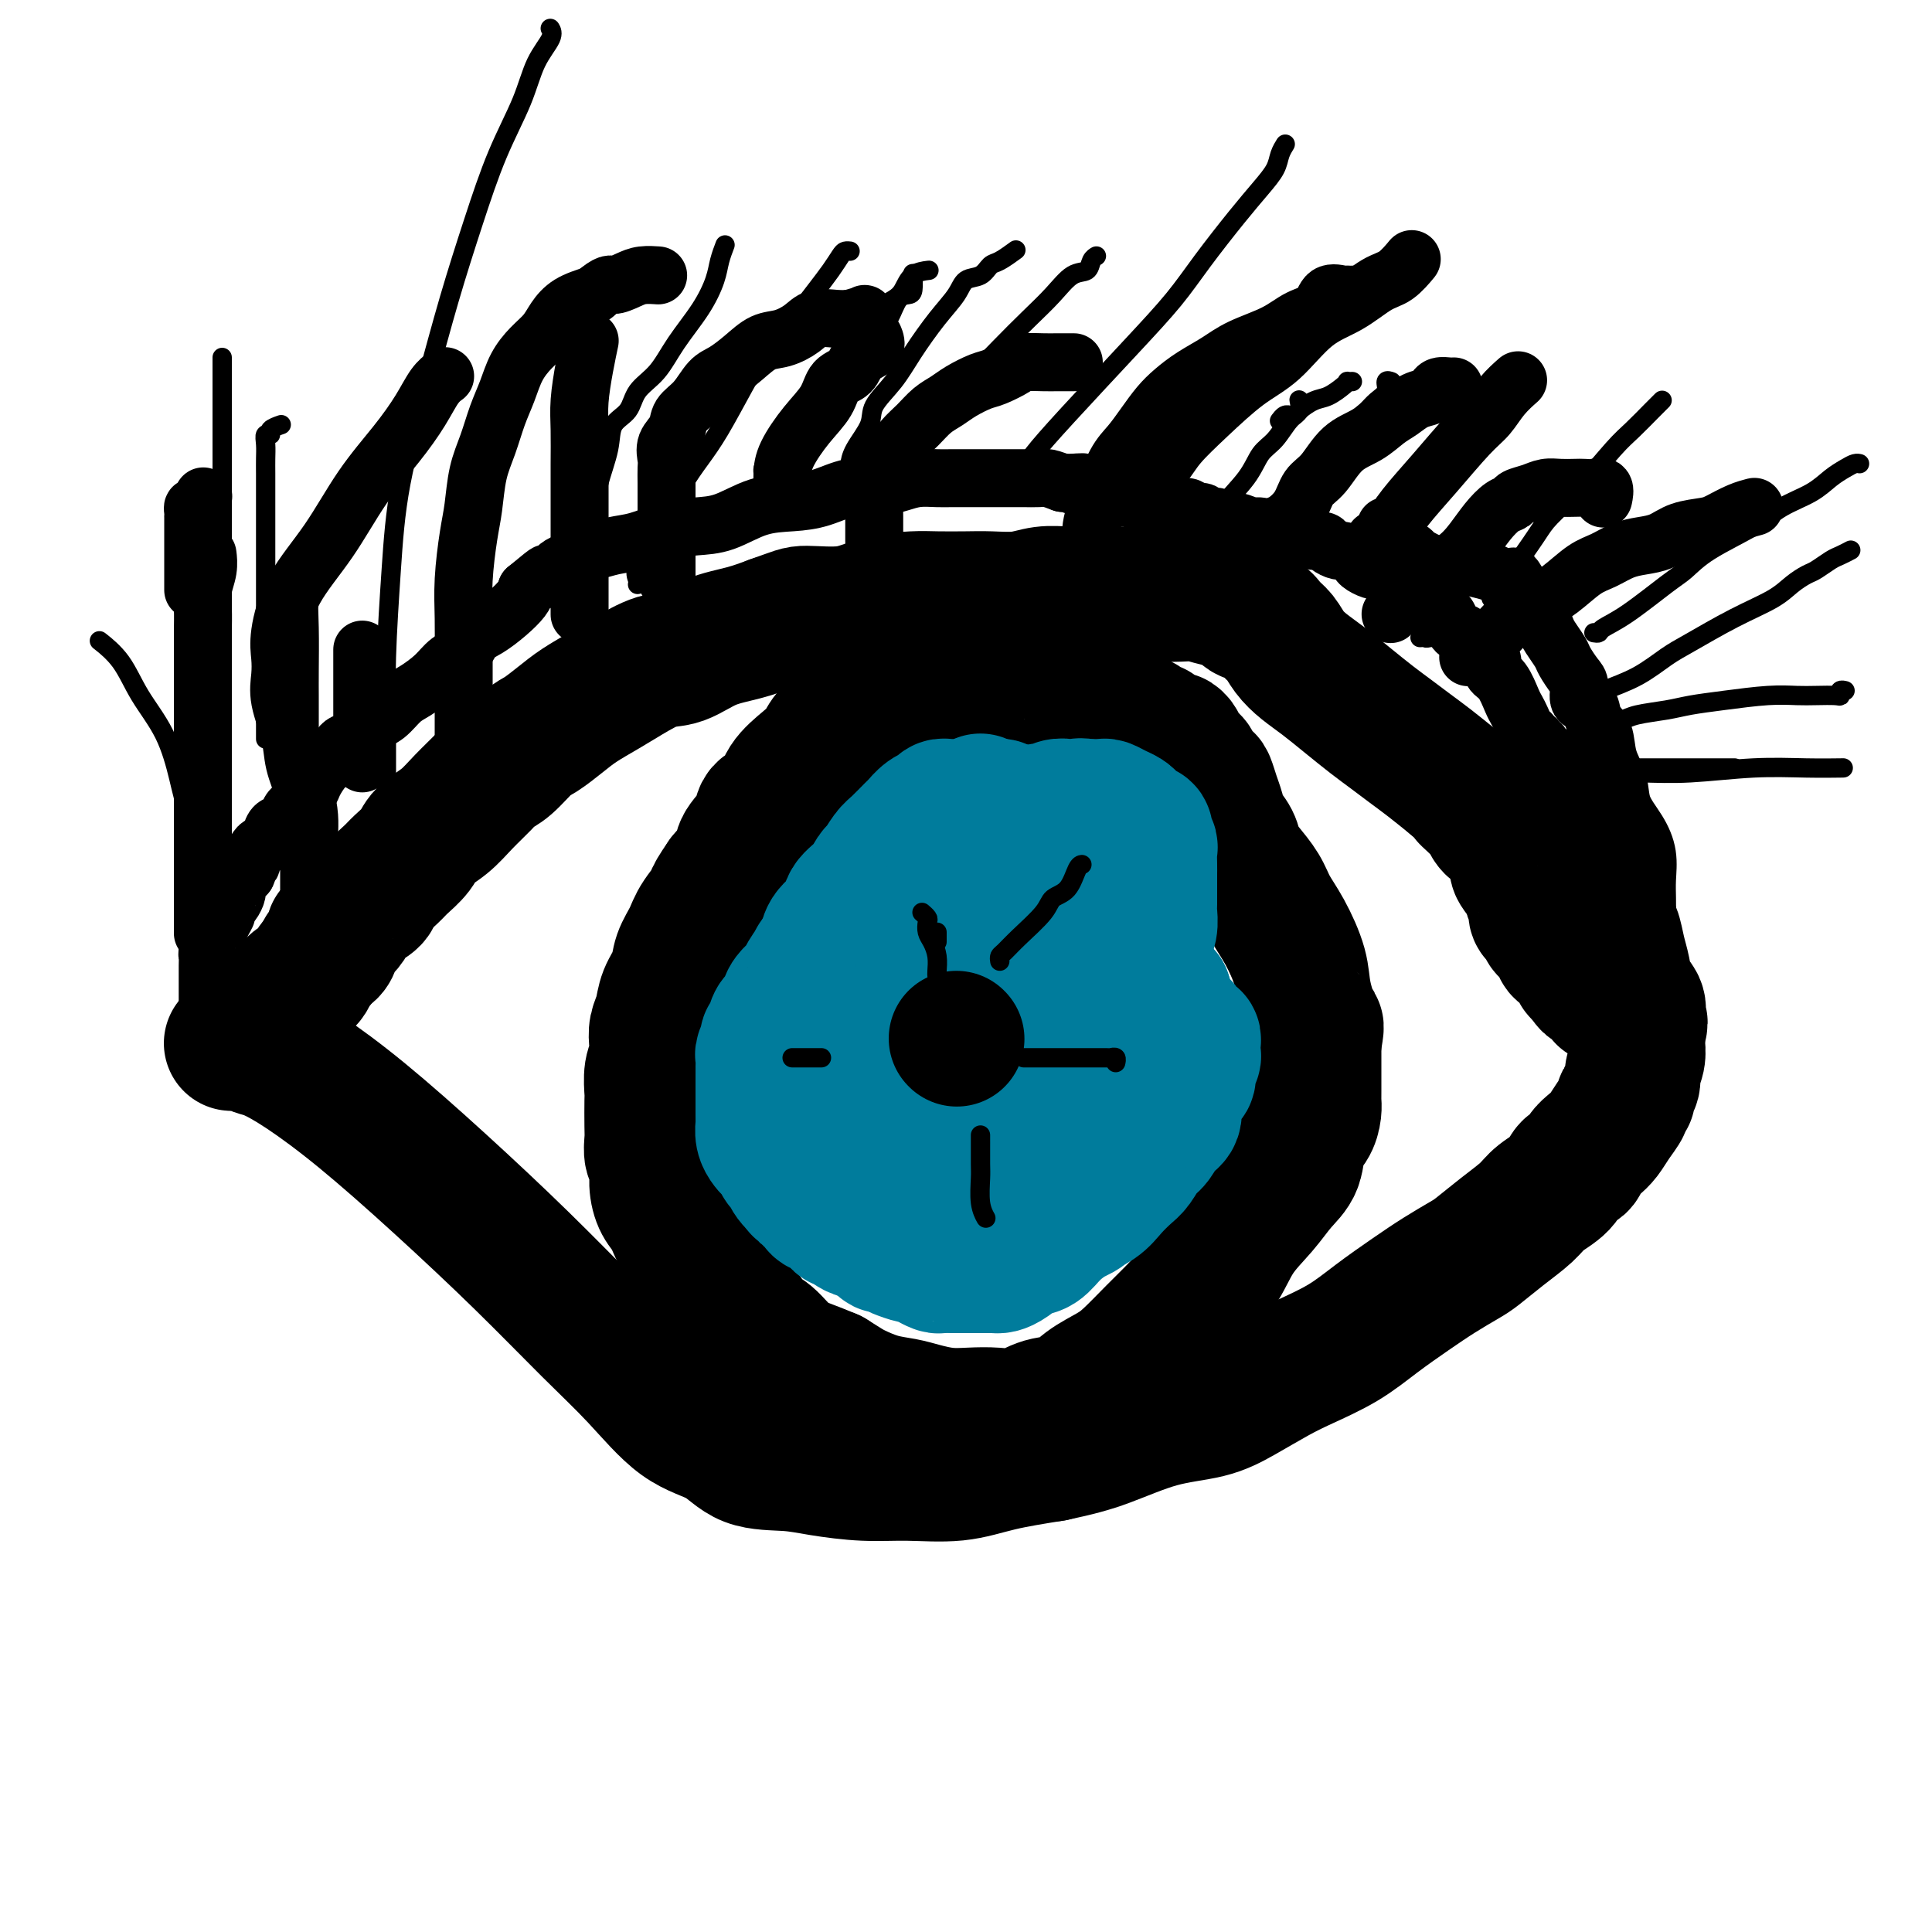 <svg viewBox='0 0 400 400' version='1.1' xmlns='http://www.w3.org/2000/svg' xmlns:xlink='http://www.w3.org/1999/xlink'><g fill='none' stroke='#000000' stroke-width='28' stroke-linecap='round' stroke-linejoin='round'><path d='M51,215c0.034,0.127 0.068,0.254 0,0c-0.068,-0.254 -0.239,-0.890 0,-1c0.239,-0.110 0.890,0.305 1,0c0.110,-0.305 -0.319,-1.328 0,-2c0.319,-0.672 1.385,-0.991 2,-1c0.615,-0.009 0.780,0.292 1,0c0.220,-0.292 0.497,-1.178 1,-2c0.503,-0.822 1.234,-1.581 2,-2c0.766,-0.419 1.567,-0.497 2,-1c0.433,-0.503 0.497,-1.430 1,-2c0.503,-0.570 1.444,-0.782 2,-1c0.556,-0.218 0.727,-0.443 1,-1c0.273,-0.557 0.650,-1.445 1,-2c0.350,-0.555 0.675,-0.778 1,-1'/><path d='M66,199c2.503,-2.952 1.261,-2.330 1,-2c-0.261,0.330 0.458,0.370 1,0c0.542,-0.370 0.905,-1.150 1,-2c0.095,-0.850 -0.079,-1.771 0,-2c0.079,-0.229 0.410,0.234 1,0c0.590,-0.234 1.437,-1.164 2,-2c0.563,-0.836 0.840,-1.579 1,-2c0.160,-0.421 0.202,-0.521 1,-1c0.798,-0.479 2.354,-1.339 3,-2c0.646,-0.661 0.384,-1.125 1,-2c0.616,-0.875 2.110,-2.162 3,-3c0.890,-0.838 1.174,-1.227 2,-2c0.826,-0.773 2.193,-1.929 3,-3c0.807,-1.071 1.055,-2.055 2,-3c0.945,-0.945 2.587,-1.851 4,-3c1.413,-1.149 2.598,-2.542 4,-4c1.402,-1.458 3.021,-2.980 4,-4c0.979,-1.020 1.318,-1.536 2,-2c0.682,-0.464 1.707,-0.876 3,-2c1.293,-1.124 2.855,-2.962 4,-4c1.145,-1.038 1.872,-1.278 3,-2c1.128,-0.722 2.657,-1.928 4,-3c1.343,-1.072 2.500,-2.012 4,-3c1.500,-0.988 3.343,-2.026 5,-3c1.657,-0.974 3.127,-1.885 5,-3c1.873,-1.115 4.148,-2.434 6,-3c1.852,-0.566 3.280,-0.378 5,-1c1.720,-0.622 3.732,-2.052 6,-3c2.268,-0.948 4.791,-1.414 7,-2c2.209,-0.586 4.105,-1.293 6,-2'/><path d='M160,129c4.900,-1.719 5.151,-2.016 7,-2c1.849,0.016 5.295,0.344 8,0c2.705,-0.344 4.668,-1.360 7,-2c2.332,-0.640 5.032,-0.902 7,-1c1.968,-0.098 3.204,-0.030 5,0c1.796,0.030 4.153,0.022 6,0c1.847,-0.022 3.186,-0.058 5,0c1.814,0.058 4.105,0.212 6,0c1.895,-0.212 3.395,-0.789 5,-1c1.605,-0.211 3.314,-0.057 5,0c1.686,0.057 3.350,0.015 5,0c1.650,-0.015 3.288,-0.005 5,0c1.712,0.005 3.500,0.005 5,0c1.500,-0.005 2.713,-0.013 4,0c1.287,0.013 2.647,0.049 4,0c1.353,-0.049 2.698,-0.183 4,0c1.302,0.183 2.561,0.682 4,1c1.439,0.318 3.057,0.454 4,1c0.943,0.546 1.211,1.500 2,2c0.789,0.500 2.101,0.546 3,1c0.899,0.454 1.387,1.317 2,2c0.613,0.683 1.352,1.186 2,2c0.648,0.814 1.205,1.940 2,3c0.795,1.060 1.829,2.055 3,3c1.171,0.945 2.480,1.842 4,3c1.520,1.158 3.252,2.577 5,4c1.748,1.423 3.513,2.848 5,4c1.487,1.152 2.698,2.030 4,3c1.302,0.970 2.697,2.030 4,3c1.303,0.970 2.515,1.848 4,3c1.485,1.152 3.242,2.576 5,4'/><path d='M301,162c6.707,5.800 3.475,3.300 3,3c-0.475,-0.300 1.806,1.600 3,3c1.194,1.400 1.302,2.299 2,3c0.698,0.701 1.984,1.204 3,2c1.016,0.796 1.760,1.886 2,3c0.240,1.114 -0.023,2.252 0,3c0.023,0.748 0.331,1.107 1,2c0.669,0.893 1.699,2.319 2,3c0.301,0.681 -0.125,0.616 0,1c0.125,0.384 0.803,1.216 1,2c0.197,0.784 -0.087,1.520 0,2c0.087,0.480 0.545,0.703 1,1c0.455,0.297 0.905,0.668 1,1c0.095,0.332 -0.167,0.625 0,1c0.167,0.375 0.763,0.831 1,1c0.237,0.169 0.115,0.049 0,0c-0.115,-0.049 -0.223,-0.029 0,0c0.223,0.029 0.777,0.067 1,0c0.223,-0.067 0.114,-0.239 0,0c-0.114,0.239 -0.234,0.889 0,1c0.234,0.111 0.823,-0.316 1,0c0.177,0.316 -0.058,1.376 0,2c0.058,0.624 0.408,0.812 1,1c0.592,0.188 1.427,0.376 2,1c0.573,0.624 0.885,1.684 1,2c0.115,0.316 0.035,-0.111 0,0c-0.035,0.111 -0.023,0.762 0,1c0.023,0.238 0.058,0.064 0,0c-0.058,-0.064 -0.208,-0.017 0,0c0.208,0.017 0.774,0.005 1,0c0.226,-0.005 0.113,-0.002 0,0'/><path d='M328,201c2.426,4.555 0.491,1.941 0,1c-0.491,-0.941 0.461,-0.210 1,0c0.539,0.210 0.666,-0.103 1,0c0.334,0.103 0.874,0.620 1,1c0.126,0.380 -0.162,0.624 0,1c0.162,0.376 0.776,0.885 1,1c0.224,0.115 0.060,-0.166 0,0c-0.060,0.166 -0.016,0.777 0,1c0.016,0.223 0.004,0.059 0,0c-0.004,-0.059 -0.000,-0.013 0,0c0.000,0.013 -0.004,-0.008 0,0c0.004,0.008 0.015,0.043 0,0c-0.015,-0.043 -0.056,-0.166 0,0c0.056,0.166 0.207,0.622 0,0c-0.207,-0.622 -0.774,-2.320 -1,-3c-0.226,-0.680 -0.113,-0.340 0,0'/><path d='M48,216c-0.065,-0.007 -0.130,-0.015 0,0c0.130,0.015 0.455,0.051 1,0c0.545,-0.051 1.310,-0.190 2,0c0.690,0.190 1.306,0.710 2,1c0.694,0.290 1.467,0.349 3,1c1.533,0.651 3.828,1.893 7,4c3.172,2.107 7.223,5.080 12,9c4.777,3.920 10.280,8.787 16,14c5.720,5.213 11.656,10.774 17,16c5.344,5.226 10.095,10.119 14,14c3.905,3.881 6.962,6.752 10,10c3.038,3.248 6.055,6.873 9,9c2.945,2.127 5.818,2.756 8,4c2.182,1.244 3.675,3.103 6,4c2.325,0.897 5.484,0.830 8,1c2.516,0.170 4.391,0.575 7,1c2.609,0.425 5.953,0.868 9,1c3.047,0.132 5.796,-0.047 9,0c3.204,0.047 6.863,0.320 10,0c3.137,-0.320 5.754,-1.234 9,-2c3.246,-0.766 7.123,-1.383 11,-2'/><path d='M218,301c5.057,-1.079 7.699,-1.776 11,-3c3.301,-1.224 7.261,-2.973 11,-4c3.739,-1.027 7.257,-1.330 10,-2c2.743,-0.670 4.709,-1.707 7,-3c2.291,-1.293 4.905,-2.842 7,-4c2.095,-1.158 3.672,-1.927 6,-3c2.328,-1.073 5.407,-2.452 8,-4c2.593,-1.548 4.698,-3.267 7,-5c2.302,-1.733 4.799,-3.481 7,-5c2.201,-1.519 4.105,-2.808 6,-4c1.895,-1.192 3.780,-2.286 5,-3c1.220,-0.714 1.777,-1.047 3,-2c1.223,-0.953 3.114,-2.525 5,-4c1.886,-1.475 3.766,-2.853 5,-4c1.234,-1.147 1.821,-2.065 3,-3c1.179,-0.935 2.949,-1.889 4,-3c1.051,-1.111 1.384,-2.380 2,-3c0.616,-0.620 1.515,-0.591 2,-1c0.485,-0.409 0.554,-1.255 1,-2c0.446,-0.745 1.267,-1.390 2,-2c0.733,-0.610 1.377,-1.186 2,-2c0.623,-0.814 1.223,-1.866 2,-3c0.777,-1.134 1.729,-2.348 2,-3c0.271,-0.652 -0.139,-0.740 0,-1c0.139,-0.260 0.826,-0.691 1,-1c0.174,-0.309 -0.163,-0.495 0,-1c0.163,-0.505 0.828,-1.329 1,-2c0.172,-0.671 -0.150,-1.190 0,-2c0.150,-0.810 0.771,-1.910 1,-3c0.229,-1.090 0.065,-2.168 0,-3c-0.065,-0.832 -0.033,-1.416 0,-2'/><path d='M339,214c1.083,-3.641 0.290,-2.244 0,-2c-0.290,0.244 -0.078,-0.666 0,-1c0.078,-0.334 0.020,-0.092 0,0c-0.020,0.092 -0.004,0.033 0,0c0.004,-0.033 -0.006,-0.041 0,0c0.006,0.041 0.027,0.132 0,0c-0.027,-0.132 -0.101,-0.488 0,-1c0.101,-0.512 0.378,-1.181 0,-2c-0.378,-0.819 -1.412,-1.789 -2,-3c-0.588,-1.211 -0.732,-2.664 -1,-4c-0.268,-1.336 -0.661,-2.554 -1,-4c-0.339,-1.446 -0.626,-3.119 -1,-4c-0.374,-0.881 -0.836,-0.968 -1,-1c-0.164,-0.032 -0.029,-0.008 0,0c0.029,0.008 -0.049,-0.002 0,0c0.049,0.002 0.223,0.014 0,0c-0.223,-0.014 -0.843,-0.055 -1,0c-0.157,0.055 0.150,0.207 0,0c-0.150,-0.207 -0.757,-0.773 -1,-1c-0.243,-0.227 -0.121,-0.113 0,0'/><path d='M186,145c-0.030,-0.000 -0.060,-0.000 0,0c0.060,0.000 0.210,0.000 0,0c-0.210,-0.000 -0.781,-0.001 -1,0c-0.219,0.001 -0.086,0.002 0,0c0.086,-0.002 0.123,-0.008 0,0c-0.123,0.008 -0.408,0.030 -1,0c-0.592,-0.030 -1.491,-0.111 -2,0c-0.509,0.111 -0.630,0.413 -1,1c-0.370,0.587 -0.991,1.459 -2,2c-1.009,0.541 -2.408,0.752 -3,1c-0.592,0.248 -0.379,0.533 -1,1c-0.621,0.467 -2.076,1.116 -3,2c-0.924,0.884 -1.316,2.004 -2,3c-0.684,0.996 -1.658,1.868 -3,3c-1.342,1.132 -3.050,2.523 -4,4c-0.950,1.477 -1.142,3.041 -2,4c-0.858,0.959 -2.382,1.312 -3,2c-0.618,0.688 -0.331,1.710 -1,3c-0.669,1.290 -2.296,2.847 -3,4c-0.704,1.153 -0.487,1.901 -1,3c-0.513,1.099 -1.757,2.550 -3,4'/><path d='M150,182c-3.699,5.356 -1.946,3.744 -2,4c-0.054,0.256 -1.916,2.378 -3,4c-1.084,1.622 -1.389,2.745 -2,4c-0.611,1.255 -1.526,2.643 -2,4c-0.474,1.357 -0.505,2.684 -1,4c-0.495,1.316 -1.452,2.621 -2,4c-0.548,1.379 -0.687,2.832 -1,4c-0.313,1.168 -0.802,2.050 -1,3c-0.198,0.950 -0.106,1.967 0,3c0.106,1.033 0.224,2.083 0,3c-0.224,0.917 -0.792,1.701 -1,3c-0.208,1.299 -0.057,3.115 0,4c0.057,0.885 0.019,0.840 0,2c-0.019,1.160 -0.020,3.524 0,5c0.020,1.476 0.060,2.065 0,3c-0.060,0.935 -0.220,2.216 0,3c0.220,0.784 0.820,1.070 1,2c0.180,0.930 -0.061,2.502 0,4c0.061,1.498 0.424,2.922 1,4c0.576,1.078 1.366,1.811 2,3c0.634,1.189 1.113,2.835 2,4c0.887,1.165 2.181,1.848 3,3c0.819,1.152 1.163,2.774 2,4c0.837,1.226 2.166,2.055 3,3c0.834,0.945 1.174,2.004 2,3c0.826,0.996 2.138,1.929 3,3c0.862,1.071 1.275,2.279 2,3c0.725,0.721 1.761,0.956 3,2c1.239,1.044 2.680,2.896 4,4c1.320,1.104 2.520,1.458 4,2c1.480,0.542 3.240,1.271 5,2'/><path d='M172,285c3.373,2.118 3.805,2.414 5,3c1.195,0.586 3.155,1.464 5,2c1.845,0.536 3.577,0.732 5,1c1.423,0.268 2.536,0.610 4,1c1.464,0.390 3.279,0.829 5,1c1.721,0.171 3.349,0.072 5,0c1.651,-0.072 3.325,-0.119 5,0c1.675,0.119 3.351,0.405 5,0c1.649,-0.405 3.272,-1.499 5,-2c1.728,-0.501 3.561,-0.409 5,-1c1.439,-0.591 2.485,-1.865 4,-3c1.515,-1.135 3.499,-2.130 5,-3c1.501,-0.870 2.520,-1.616 4,-3c1.480,-1.384 3.423,-3.408 5,-5c1.577,-1.592 2.788,-2.753 4,-4c1.212,-1.247 2.424,-2.581 4,-4c1.576,-1.419 3.515,-2.923 5,-5c1.485,-2.077 2.515,-4.727 4,-7c1.485,-2.273 3.424,-4.169 5,-6c1.576,-1.831 2.790,-3.596 4,-5c1.210,-1.404 2.415,-2.446 3,-4c0.585,-1.554 0.549,-3.621 1,-5c0.451,-1.379 1.389,-2.070 2,-3c0.611,-0.930 0.896,-2.099 1,-3c0.104,-0.901 0.028,-1.535 0,-2c-0.028,-0.465 -0.007,-0.760 0,-1c0.007,-0.240 0.002,-0.426 0,-1c-0.002,-0.574 -0.001,-1.535 0,-2c0.001,-0.465 0.000,-0.433 0,-1c-0.000,-0.567 -0.000,-1.733 0,-3c0.000,-1.267 0.000,-2.633 0,-4'/><path d='M272,216c0.734,-4.481 0.569,-3.185 0,-4c-0.569,-0.815 -1.541,-3.743 -2,-6c-0.459,-2.257 -0.406,-3.843 -1,-6c-0.594,-2.157 -1.837,-4.884 -3,-7c-1.163,-2.116 -2.247,-3.619 -3,-5c-0.753,-1.381 -1.175,-2.638 -2,-4c-0.825,-1.362 -2.052,-2.829 -3,-4c-0.948,-1.171 -1.616,-2.045 -2,-3c-0.384,-0.955 -0.485,-1.990 -1,-3c-0.515,-1.010 -1.446,-1.996 -2,-3c-0.554,-1.004 -0.731,-2.027 -1,-3c-0.269,-0.973 -0.631,-1.895 -1,-3c-0.369,-1.105 -0.747,-2.393 -1,-3c-0.253,-0.607 -0.382,-0.533 -1,-1c-0.618,-0.467 -1.724,-1.474 -2,-2c-0.276,-0.526 0.278,-0.571 0,-1c-0.278,-0.429 -1.388,-1.242 -2,-2c-0.612,-0.758 -0.727,-1.461 -1,-2c-0.273,-0.539 -0.703,-0.914 -1,-1c-0.297,-0.086 -0.460,0.118 -1,0c-0.540,-0.118 -1.458,-0.557 -2,-1c-0.542,-0.443 -0.709,-0.888 -1,-1c-0.291,-0.112 -0.707,0.111 -1,0c-0.293,-0.111 -0.463,-0.555 -1,-1c-0.537,-0.445 -1.439,-0.893 -2,-1c-0.561,-0.107 -0.779,0.125 -1,0c-0.221,-0.125 -0.443,-0.608 -1,-1c-0.557,-0.392 -1.448,-0.693 -2,-1c-0.552,-0.307 -0.764,-0.621 -1,-1c-0.236,-0.379 -0.496,-0.823 -1,-1c-0.504,-0.177 -1.252,-0.089 -2,0'/><path d='M227,145c-2.666,-1.174 -1.329,-0.108 -1,0c0.329,0.108 -0.348,-0.740 -1,-1c-0.652,-0.260 -1.278,0.070 -2,0c-0.722,-0.070 -1.540,-0.540 -2,-1c-0.460,-0.460 -0.561,-0.912 -1,-1c-0.439,-0.088 -1.216,0.186 -2,0c-0.784,-0.186 -1.575,-0.834 -2,-1c-0.425,-0.166 -0.485,0.148 -1,0c-0.515,-0.148 -1.485,-0.758 -2,-1c-0.515,-0.242 -0.574,-0.118 -1,0c-0.426,0.118 -1.217,0.228 -2,0c-0.783,-0.228 -1.557,-0.793 -2,-1c-0.443,-0.207 -0.555,-0.055 -1,0c-0.445,0.055 -1.223,0.015 -2,0c-0.777,-0.015 -1.551,-0.004 -2,0c-0.449,0.004 -0.571,0.001 -1,0c-0.429,-0.001 -1.166,-0.000 -2,0c-0.834,0.000 -1.767,0.000 -2,0c-0.233,-0.000 0.233,-0.000 0,0c-0.233,0.000 -1.166,0.000 -2,0c-0.834,-0.000 -1.571,-0.000 -2,0c-0.429,0.000 -0.552,0.000 -1,0c-0.448,-0.000 -1.220,-0.000 -2,0c-0.780,0.000 -1.566,0.000 -2,0c-0.434,-0.000 -0.514,-0.000 -1,0c-0.486,0.000 -1.377,0.000 -2,0c-0.623,-0.000 -0.976,-0.000 -1,0c-0.024,0.000 0.282,0.000 0,0c-0.282,-0.000 -1.153,-0.000 -2,0c-0.847,0.000 -1.671,0.000 -2,0c-0.329,-0.000 -0.165,-0.000 0,0'/></g>
<g fill='none' stroke='#007C9C' stroke-width='28' stroke-linecap='round' stroke-linejoin='round'><path d='M203,166c-0.016,-0.113 -0.031,-0.226 0,0c0.031,0.226 0.110,0.793 0,1c-0.110,0.207 -0.407,0.056 -1,0c-0.593,-0.056 -1.482,-0.015 -2,0c-0.518,0.015 -0.663,0.004 -1,0c-0.337,-0.004 -0.864,-0.002 -1,0c-0.136,0.002 0.119,0.004 0,0c-0.119,-0.004 -0.612,-0.013 -1,0c-0.388,0.013 -0.672,0.049 -1,0c-0.328,-0.049 -0.702,-0.184 -1,0c-0.298,0.184 -0.520,0.686 -1,1c-0.480,0.314 -1.216,0.439 -2,1c-0.784,0.561 -1.614,1.559 -2,2c-0.386,0.441 -0.326,0.326 -1,1c-0.674,0.674 -2.080,2.137 -3,3c-0.920,0.863 -1.354,1.126 -2,2c-0.646,0.874 -1.505,2.359 -2,3c-0.495,0.641 -0.626,0.440 -1,1c-0.374,0.560 -0.990,1.882 -2,3c-1.010,1.118 -2.415,2.032 -3,3c-0.585,0.968 -0.350,1.991 -1,3c-0.650,1.009 -2.186,2.002 -3,3c-0.814,0.998 -0.907,1.999 -1,3'/><path d='M171,196c-3.280,4.391 -1.979,2.867 -2,3c-0.021,0.133 -1.363,1.923 -2,3c-0.637,1.077 -0.570,1.440 -1,2c-0.430,0.560 -1.358,1.318 -2,2c-0.642,0.682 -0.999,1.286 -1,2c-0.001,0.714 0.353,1.536 0,2c-0.353,0.464 -1.414,0.571 -2,1c-0.586,0.429 -0.697,1.179 -1,2c-0.303,0.821 -0.799,1.711 -1,2c-0.201,0.289 -0.106,-0.023 0,0c0.106,0.023 0.225,0.381 0,1c-0.225,0.619 -0.792,1.499 -1,2c-0.208,0.501 -0.056,0.624 0,1c0.056,0.376 0.015,1.004 0,2c-0.015,0.996 -0.004,2.360 0,3c0.004,0.640 0.001,0.555 0,1c-0.001,0.445 -0.000,1.420 0,2c0.000,0.580 0.000,0.767 0,1c-0.000,0.233 -0.001,0.513 0,1c0.001,0.487 0.003,1.181 0,2c-0.003,0.819 -0.012,1.764 0,2c0.012,0.236 0.045,-0.236 0,0c-0.045,0.236 -0.167,1.181 0,2c0.167,0.819 0.623,1.511 1,2c0.377,0.489 0.675,0.774 1,1c0.325,0.226 0.679,0.393 1,1c0.321,0.607 0.611,1.654 1,2c0.389,0.346 0.877,-0.010 1,0c0.123,0.010 -0.121,0.387 0,1c0.121,0.613 0.606,1.461 1,2c0.394,0.539 0.697,0.770 1,1'/><path d='M165,245c1.245,1.786 0.859,1.252 1,1c0.141,-0.252 0.810,-0.221 1,0c0.190,0.221 -0.099,0.633 0,1c0.099,0.367 0.586,0.690 1,1c0.414,0.310 0.755,0.608 1,1c0.245,0.392 0.394,0.880 1,1c0.606,0.120 1.668,-0.126 2,0c0.332,0.126 -0.067,0.625 0,1c0.067,0.375 0.598,0.626 1,1c0.402,0.374 0.675,0.871 1,1c0.325,0.129 0.704,-0.110 1,0c0.296,0.110 0.511,0.569 1,1c0.489,0.431 1.252,0.834 2,1c0.748,0.166 1.481,0.096 2,0c0.519,-0.096 0.825,-0.218 1,0c0.175,0.218 0.221,0.777 1,1c0.779,0.223 2.291,0.111 3,0c0.709,-0.111 0.613,-0.222 1,0c0.387,0.222 1.256,0.778 2,1c0.744,0.222 1.364,0.112 2,0c0.636,-0.112 1.289,-0.226 2,0c0.711,0.226 1.482,0.793 2,1c0.518,0.207 0.785,0.056 1,0c0.215,-0.056 0.380,-0.015 1,0c0.620,0.015 1.696,0.004 2,0c0.304,-0.004 -0.165,-0.000 0,0c0.165,0.000 0.964,-0.003 2,0c1.036,0.003 2.309,0.011 3,0c0.691,-0.011 0.802,-0.041 1,0c0.198,0.041 0.485,0.155 1,0c0.515,-0.155 1.257,-0.577 2,-1'/><path d='M207,257c4.540,0.375 1.388,0.312 1,0c-0.388,-0.312 1.986,-0.874 3,-1c1.014,-0.126 0.668,0.184 1,0c0.332,-0.184 1.341,-0.864 2,-1c0.659,-0.136 0.966,0.270 2,0c1.034,-0.270 2.795,-1.217 4,-2c1.205,-0.783 1.856,-1.402 3,-2c1.144,-0.598 2.782,-1.175 4,-2c1.218,-0.825 2.017,-1.896 3,-3c0.983,-1.104 2.150,-2.239 3,-3c0.850,-0.761 1.384,-1.147 2,-2c0.616,-0.853 1.313,-2.172 2,-3c0.687,-0.828 1.364,-1.166 2,-2c0.636,-0.834 1.231,-2.164 2,-3c0.769,-0.836 1.713,-1.179 2,-2c0.287,-0.821 -0.082,-2.121 0,-3c0.082,-0.879 0.614,-1.339 1,-2c0.386,-0.661 0.625,-1.525 1,-2c0.375,-0.475 0.885,-0.561 1,-1c0.115,-0.439 -0.166,-1.231 0,-2c0.166,-0.769 0.777,-1.517 1,-2c0.223,-0.483 0.057,-0.702 0,-1c-0.057,-0.298 -0.004,-0.675 0,-1c0.004,-0.325 -0.040,-0.598 0,-1c0.040,-0.402 0.166,-0.933 0,-1c-0.166,-0.067 -0.622,0.331 -1,0c-0.378,-0.331 -0.679,-1.390 -1,-2c-0.321,-0.610 -0.663,-0.772 -1,-1c-0.337,-0.228 -0.668,-0.523 -1,-1c-0.332,-0.477 -0.666,-1.136 -1,-2c-0.334,-0.864 -0.667,-1.932 -1,-3'/><path d='M241,206c-1.335,-1.709 -1.671,-1.483 -2,-2c-0.329,-0.517 -0.651,-1.777 -1,-3c-0.349,-1.223 -0.726,-2.411 -1,-3c-0.274,-0.589 -0.445,-0.581 -1,-1c-0.555,-0.419 -1.496,-1.267 -2,-2c-0.504,-0.733 -0.572,-1.351 -1,-2c-0.428,-0.649 -1.214,-1.328 -2,-2c-0.786,-0.672 -1.570,-1.336 -2,-2c-0.430,-0.664 -0.504,-1.329 -1,-2c-0.496,-0.671 -1.413,-1.350 -2,-2c-0.587,-0.650 -0.844,-1.272 -1,-2c-0.156,-0.728 -0.213,-1.562 -1,-2c-0.787,-0.438 -2.305,-0.481 -3,-1c-0.695,-0.519 -0.566,-1.516 -1,-2c-0.434,-0.484 -1.429,-0.457 -2,-1c-0.571,-0.543 -0.717,-1.656 -1,-2c-0.283,-0.344 -0.702,0.080 -1,0c-0.298,-0.080 -0.475,-0.665 -1,-1c-0.525,-0.335 -1.398,-0.418 -2,-1c-0.602,-0.582 -0.933,-1.661 -1,-2c-0.067,-0.339 0.132,0.063 0,0c-0.132,-0.063 -0.594,-0.591 -1,-1c-0.406,-0.409 -0.757,-0.698 -1,-1c-0.243,-0.302 -0.379,-0.617 -1,-1c-0.621,-0.383 -1.725,-0.835 -2,-1c-0.275,-0.165 0.281,-0.044 0,0c-0.281,0.044 -1.398,0.012 -2,0c-0.602,-0.012 -0.687,-0.003 -1,0c-0.313,0.003 -0.853,0.001 -1,0c-0.147,-0.001 0.101,-0.000 0,0c-0.101,0.000 -0.550,0.000 -1,0'/><path d='M202,167c-1.209,0.392 -0.731,1.871 -1,3c-0.269,1.129 -1.284,1.907 -2,3c-0.716,1.093 -1.132,2.499 -2,4c-0.868,1.501 -2.186,3.096 -3,5c-0.814,1.904 -1.122,4.117 -2,6c-0.878,1.883 -2.326,3.437 -3,5c-0.674,1.563 -0.576,3.135 -1,5c-0.424,1.865 -1.372,4.023 -2,6c-0.628,1.977 -0.938,3.775 -1,5c-0.062,1.225 0.123,1.879 0,3c-0.123,1.121 -0.554,2.709 -1,4c-0.446,1.291 -0.908,2.284 -1,3c-0.092,0.716 0.186,1.154 0,2c-0.186,0.846 -0.835,2.098 -1,3c-0.165,0.902 0.153,1.453 0,2c-0.153,0.547 -0.777,1.090 -1,2c-0.223,0.910 -0.046,2.186 0,3c0.046,0.814 -0.040,1.166 0,2c0.040,0.834 0.207,2.150 0,3c-0.207,0.850 -0.787,1.235 -1,2c-0.213,0.765 -0.057,1.910 0,3c0.057,1.090 0.016,2.123 0,3c-0.016,0.877 -0.005,1.596 0,2c0.005,0.404 0.005,0.493 0,1c-0.005,0.507 -0.015,1.431 0,2c0.015,0.569 0.056,0.783 0,1c-0.056,0.217 -0.208,0.437 0,1c0.208,0.563 0.777,1.471 1,2c0.223,0.529 0.098,0.681 0,1c-0.098,0.319 -0.171,0.805 0,1c0.171,0.195 0.585,0.097 1,0'/><path d='M182,255c0.551,4.581 1.428,2.533 2,2c0.572,-0.533 0.838,0.448 1,1c0.162,0.552 0.218,0.673 1,1c0.782,0.327 2.288,0.858 3,1c0.712,0.142 0.629,-0.106 1,0c0.371,0.106 1.198,0.564 2,1c0.802,0.436 1.581,0.849 2,1c0.419,0.151 0.480,0.041 1,0c0.520,-0.041 1.501,-0.011 2,0c0.499,0.011 0.516,0.003 1,0c0.484,-0.003 1.435,-0.001 2,0c0.565,0.001 0.743,0.000 1,0c0.257,-0.000 0.594,-0.000 1,0c0.406,0.000 0.883,-0.000 1,0c0.117,0.000 -0.124,0.001 0,0c0.124,-0.001 0.613,-0.002 1,0c0.387,0.002 0.673,0.007 1,0c0.327,-0.007 0.696,-0.028 1,0c0.304,0.028 0.545,0.104 1,0c0.455,-0.104 1.126,-0.388 2,-1c0.874,-0.612 1.953,-1.551 3,-2c1.047,-0.449 2.062,-0.407 3,-1c0.938,-0.593 1.799,-1.820 3,-3c1.201,-1.180 2.741,-2.313 4,-3c1.259,-0.687 2.235,-0.929 3,-2c0.765,-1.071 1.319,-2.972 2,-4c0.681,-1.028 1.489,-1.181 2,-2c0.511,-0.819 0.725,-2.302 1,-3c0.275,-0.698 0.613,-0.611 1,-1c0.387,-0.389 0.825,-1.254 1,-2c0.175,-0.746 0.088,-1.373 0,-2'/><path d='M232,236c1.326,-2.626 1.140,-2.190 1,-3c-0.140,-0.810 -0.236,-2.866 0,-4c0.236,-1.134 0.803,-1.345 1,-2c0.197,-0.655 0.024,-1.754 0,-3c-0.024,-1.246 0.103,-2.641 0,-4c-0.103,-1.359 -0.434,-2.684 0,-4c0.434,-1.316 1.633,-2.624 2,-4c0.367,-1.376 -0.099,-2.819 0,-4c0.099,-1.181 0.762,-2.101 1,-3c0.238,-0.899 0.050,-1.778 0,-3c-0.050,-1.222 0.039,-2.787 0,-4c-0.039,-1.213 -0.207,-2.073 0,-3c0.207,-0.927 0.787,-1.921 1,-3c0.213,-1.079 0.057,-2.243 0,-3c-0.057,-0.757 -0.015,-1.108 0,-2c0.015,-0.892 0.004,-2.327 0,-3c-0.004,-0.673 0.000,-0.585 0,-1c-0.000,-0.415 -0.004,-1.333 0,-2c0.004,-0.667 0.017,-1.082 0,-2c-0.017,-0.918 -0.064,-2.340 0,-3c0.064,-0.660 0.238,-0.558 0,-1c-0.238,-0.442 -0.889,-1.428 -1,-2c-0.111,-0.572 0.318,-0.730 0,-1c-0.318,-0.270 -1.385,-0.650 -2,-1c-0.615,-0.350 -0.780,-0.668 -1,-1c-0.220,-0.332 -0.496,-0.677 -1,-1c-0.504,-0.323 -1.234,-0.622 -2,-1c-0.766,-0.378 -1.566,-0.833 -2,-1c-0.434,-0.167 -0.501,-0.045 -1,0c-0.499,0.045 -1.428,0.013 -2,0c-0.572,-0.013 -0.786,-0.006 -1,0'/><path d='M225,167c-1.594,-0.314 -1.579,-0.098 -2,0c-0.421,0.098 -1.277,0.078 -2,0c-0.723,-0.078 -1.311,-0.213 -2,0c-0.689,0.213 -1.478,0.774 -2,1c-0.522,0.226 -0.776,0.116 -1,0c-0.224,-0.116 -0.417,-0.239 -1,0c-0.583,0.239 -1.555,0.840 -2,1c-0.445,0.160 -0.362,-0.122 -1,0c-0.638,0.122 -1.998,0.646 -3,1c-1.002,0.354 -1.648,0.536 -2,1c-0.352,0.464 -0.412,1.208 -1,2c-0.588,0.792 -1.705,1.631 -3,3c-1.295,1.369 -2.768,3.266 -4,5c-1.232,1.734 -2.224,3.304 -3,5c-0.776,1.696 -1.336,3.519 -2,5c-0.664,1.481 -1.432,2.619 -2,4c-0.568,1.381 -0.937,3.006 -1,5c-0.063,1.994 0.179,4.357 0,6c-0.179,1.643 -0.780,2.565 -1,4c-0.220,1.435 -0.060,3.384 0,5c0.060,1.616 0.020,2.898 0,4c-0.020,1.102 -0.019,2.024 0,3c0.019,0.976 0.057,2.004 0,3c-0.057,0.996 -0.207,1.958 0,3c0.207,1.042 0.773,2.162 1,3c0.227,0.838 0.116,1.394 0,2c-0.116,0.606 -0.238,1.262 0,2c0.238,0.738 0.837,1.559 1,2c0.163,0.441 -0.110,0.503 0,1c0.110,0.497 0.603,1.428 1,2c0.397,0.572 0.699,0.786 1,1'/><path d='M194,241c0.636,1.962 0.227,0.367 0,0c-0.227,-0.367 -0.272,0.494 0,1c0.272,0.506 0.860,0.656 1,1c0.140,0.344 -0.168,0.880 0,1c0.168,0.120 0.814,-0.178 1,0c0.186,0.178 -0.087,0.832 0,1c0.087,0.168 0.534,-0.151 1,0c0.466,0.151 0.951,0.773 1,1c0.049,0.227 -0.338,0.061 0,0c0.338,-0.061 1.400,-0.017 2,0c0.600,0.017 0.738,0.007 1,0c0.262,-0.007 0.647,-0.011 1,0c0.353,0.011 0.673,0.037 1,0c0.327,-0.037 0.661,-0.136 1,0c0.339,0.136 0.682,0.508 1,0c0.318,-0.508 0.609,-1.897 1,-3c0.391,-1.103 0.882,-1.920 1,-3c0.118,-1.080 -0.136,-2.424 0,-4c0.136,-1.576 0.663,-3.385 1,-5c0.337,-1.615 0.482,-3.038 1,-5c0.518,-1.962 1.407,-4.464 2,-6c0.593,-1.536 0.891,-2.106 1,-3c0.109,-0.894 0.029,-2.112 0,-3c-0.029,-0.888 -0.007,-1.446 0,-2c0.007,-0.554 -0.002,-1.104 0,-2c0.002,-0.896 0.015,-2.139 0,-3c-0.015,-0.861 -0.056,-1.341 0,-2c0.056,-0.659 0.211,-1.496 0,-2c-0.211,-0.504 -0.788,-0.674 -1,-1c-0.212,-0.326 -0.061,-0.807 0,-1c0.061,-0.193 0.030,-0.096 0,0'/><path d='M211,201c-0.155,-2.476 -0.043,-0.668 0,0c0.043,0.668 0.015,0.194 0,0c-0.015,-0.194 -0.019,-0.108 0,0c0.019,0.108 0.060,0.236 0,0c-0.060,-0.236 -0.223,-0.838 0,-1c0.223,-0.162 0.830,0.114 1,0c0.170,-0.114 -0.098,-0.619 0,-1c0.098,-0.381 0.562,-0.639 1,-1c0.438,-0.361 0.849,-0.827 1,-1c0.151,-0.173 0.041,-0.055 0,0c-0.041,0.055 -0.015,0.047 0,0c0.015,-0.047 0.017,-0.133 0,0c-0.017,0.133 -0.054,0.484 0,1c0.054,0.516 0.200,1.196 0,2c-0.200,0.804 -0.744,1.732 -1,3c-0.256,1.268 -0.224,2.875 0,5c0.224,2.125 0.638,4.766 1,7c0.362,2.234 0.671,4.060 1,6c0.329,1.940 0.677,3.993 1,6c0.323,2.007 0.623,3.967 1,5c0.377,1.033 0.833,1.140 1,2c0.167,0.860 0.045,2.473 0,3c-0.045,0.527 -0.012,-0.031 0,0c0.012,0.031 0.003,0.652 0,1c-0.003,0.348 -0.001,0.423 0,1c0.001,0.577 0.000,1.655 0,2c-0.000,0.345 -0.000,-0.044 0,0c0.000,0.044 0.000,0.522 0,1'/><path d='M218,242c0.531,7.049 -0.641,2.673 -1,1c-0.359,-1.673 0.096,-0.643 0,0c-0.096,0.643 -0.742,0.898 -1,1c-0.258,0.102 -0.129,0.051 0,0'/></g>
<g fill='none' stroke='#000000' stroke-width='28' stroke-linecap='round' stroke-linejoin='round'><path d='M198,215c0.000,0.000 0.100,0.100 0.1,0.1'/></g>
<g fill='none' stroke='#000000' stroke-width='12' stroke-linecap='round' stroke-linejoin='round'><path d='M43,210c0.000,-0.335 0.000,-0.671 0,-1c-0.000,-0.329 -0.000,-0.652 0,-1c0.000,-0.348 0.000,-0.723 0,-1c-0.000,-0.277 -0.000,-0.458 0,-1c0.000,-0.542 0.000,-1.445 0,-2c-0.000,-0.555 -0.001,-0.763 0,-1c0.001,-0.237 0.003,-0.505 0,-1c-0.003,-0.495 -0.012,-1.217 0,-2c0.012,-0.783 0.044,-1.627 0,-2c-0.044,-0.373 -0.166,-0.275 0,-1c0.166,-0.725 0.618,-2.275 1,-3c0.382,-0.725 0.693,-0.627 1,-1c0.307,-0.373 0.608,-1.217 1,-2c0.392,-0.783 0.874,-1.504 1,-2c0.126,-0.496 -0.106,-0.768 0,-1c0.106,-0.232 0.549,-0.426 1,-1c0.451,-0.574 0.908,-1.530 1,-2c0.092,-0.470 -0.182,-0.456 0,-1c0.182,-0.544 0.818,-1.646 1,-2c0.182,-0.354 -0.091,0.042 0,0c0.091,-0.042 0.545,-0.521 1,-1'/><path d='M51,181c1.173,-2.650 0.107,-1.274 0,-1c-0.107,0.274 0.745,-0.552 1,-1c0.255,-0.448 -0.086,-0.518 0,-1c0.086,-0.482 0.599,-1.376 1,-2c0.401,-0.624 0.689,-0.978 1,-1c0.311,-0.022 0.646,0.289 1,0c0.354,-0.289 0.726,-1.178 1,-2c0.274,-0.822 0.451,-1.579 1,-2c0.549,-0.421 1.469,-0.507 2,-1c0.531,-0.493 0.671,-1.392 1,-2c0.329,-0.608 0.847,-0.924 1,-1c0.153,-0.076 -0.058,0.089 0,0c0.058,-0.089 0.386,-0.431 1,-1c0.614,-0.569 1.515,-1.365 2,-2c0.485,-0.635 0.556,-1.110 1,-2c0.444,-0.890 1.263,-2.196 2,-3c0.737,-0.804 1.394,-1.106 2,-2c0.606,-0.894 1.163,-2.379 2,-3c0.837,-0.621 1.955,-0.378 3,-1c1.045,-0.622 2.016,-2.109 3,-3c0.984,-0.891 1.981,-1.187 3,-2c1.019,-0.813 2.058,-2.142 3,-3c0.942,-0.858 1.785,-1.245 3,-2c1.215,-0.755 2.803,-1.878 4,-3c1.197,-1.122 2.004,-2.243 3,-3c0.996,-0.757 2.183,-1.151 3,-2c0.817,-0.849 1.266,-2.153 2,-3c0.734,-0.847 1.753,-1.237 3,-2c1.247,-0.763 2.720,-1.898 4,-3c1.280,-1.102 2.366,-2.172 3,-3c0.634,-0.828 0.817,-1.414 1,-2'/><path d='M109,122c6.451,-5.356 3.578,-2.744 3,-2c-0.578,0.744 1.140,-0.378 2,-1c0.860,-0.622 0.864,-0.745 1,-1c0.136,-0.255 0.405,-0.642 1,-1c0.595,-0.358 1.516,-0.688 2,-1c0.484,-0.312 0.532,-0.608 1,-1c0.468,-0.392 1.355,-0.882 2,-1c0.645,-0.118 1.049,0.137 2,0c0.951,-0.137 2.450,-0.665 4,-1c1.550,-0.335 3.150,-0.479 5,-1c1.850,-0.521 3.950,-1.421 6,-2c2.050,-0.579 4.052,-0.836 6,-1c1.948,-0.164 3.843,-0.234 6,-1c2.157,-0.766 4.575,-2.229 7,-3c2.425,-0.771 4.858,-0.850 7,-1c2.142,-0.150 3.993,-0.370 6,-1c2.007,-0.630 4.168,-1.672 6,-2c1.832,-0.328 3.333,0.056 5,0c1.667,-0.056 3.499,-0.551 5,-1c1.501,-0.449 2.671,-0.852 4,-1c1.329,-0.148 2.818,-0.040 4,0c1.182,0.040 2.059,0.011 3,0c0.941,-0.011 1.947,-0.003 3,0c1.053,0.003 2.154,0.001 3,0c0.846,-0.001 1.438,0.000 2,0c0.562,-0.000 1.094,-0.001 2,0c0.906,0.001 2.185,0.003 3,0c0.815,-0.003 1.167,-0.011 2,0c0.833,0.011 2.147,0.041 3,0c0.853,-0.041 1.244,-0.155 2,0c0.756,0.155 1.878,0.577 3,1'/><path d='M220,100c7.148,-0.214 3.018,-0.249 2,0c-1.018,0.249 1.074,0.784 2,1c0.926,0.216 0.685,0.115 1,0c0.315,-0.115 1.187,-0.242 2,0c0.813,0.242 1.569,0.854 2,1c0.431,0.146 0.538,-0.172 1,0c0.462,0.172 1.278,0.834 2,1c0.722,0.166 1.350,-0.166 2,0c0.650,0.166 1.324,0.829 2,1c0.676,0.171 1.355,-0.152 2,0c0.645,0.152 1.257,0.777 2,1c0.743,0.223 1.618,0.045 2,0c0.382,-0.045 0.272,0.045 1,0c0.728,-0.045 2.293,-0.223 3,0c0.707,0.223 0.555,0.849 1,1c0.445,0.151 1.487,-0.171 2,0c0.513,0.171 0.498,0.834 1,1c0.502,0.166 1.522,-0.167 2,0c0.478,0.167 0.414,0.833 1,1c0.586,0.167 1.823,-0.166 3,0c1.177,0.166 2.293,0.832 3,1c0.707,0.168 1.004,-0.161 2,0c0.996,0.161 2.691,0.813 4,1c1.309,0.187 2.234,-0.091 3,0c0.766,0.091 1.375,0.550 2,1c0.625,0.450 1.266,0.890 2,1c0.734,0.110 1.561,-0.112 2,0c0.439,0.112 0.489,0.556 1,1c0.511,0.444 1.484,0.889 2,1c0.516,0.111 0.576,-0.111 1,0c0.424,0.111 1.212,0.556 2,1'/><path d='M280,115c9.660,2.423 3.809,0.982 2,1c-1.809,0.018 0.422,1.496 2,2c1.578,0.504 2.502,0.033 3,0c0.498,-0.033 0.571,0.372 1,1c0.429,0.628 1.215,1.478 2,2c0.785,0.522 1.569,0.717 2,1c0.431,0.283 0.510,0.654 1,1c0.490,0.346 1.392,0.667 2,1c0.608,0.333 0.922,0.680 1,1c0.078,0.320 -0.081,0.614 0,1c0.081,0.386 0.403,0.864 1,1c0.597,0.136 1.469,-0.069 2,0c0.531,0.069 0.719,0.414 1,1c0.281,0.586 0.654,1.414 1,2c0.346,0.586 0.667,0.931 1,1c0.333,0.069 0.680,-0.136 1,0c0.320,0.136 0.614,0.614 1,1c0.386,0.386 0.864,0.680 1,1c0.136,0.320 -0.070,0.667 0,1c0.070,0.333 0.417,0.654 1,1c0.583,0.346 1.403,0.719 2,1c0.597,0.281 0.972,0.470 1,1c0.028,0.530 -0.291,1.402 0,2c0.291,0.598 1.191,0.924 2,2c0.809,1.076 1.527,2.904 2,4c0.473,1.096 0.700,1.460 1,2c0.300,0.540 0.671,1.255 1,2c0.329,0.745 0.614,1.519 1,2c0.386,0.481 0.873,0.668 1,1c0.127,0.332 -0.107,0.809 0,1c0.107,0.191 0.553,0.095 1,0'/><path d='M318,153c2.876,4.260 0.564,1.911 0,1c-0.564,-0.911 0.618,-0.384 1,0c0.382,0.384 -0.037,0.624 0,1c0.037,0.376 0.531,0.889 1,1c0.469,0.111 0.913,-0.182 1,0c0.087,0.182 -0.184,0.837 0,1c0.184,0.163 0.823,-0.165 1,0c0.177,0.165 -0.107,0.822 0,1c0.107,0.178 0.605,-0.123 1,0c0.395,0.123 0.687,0.671 1,1c0.313,0.329 0.647,0.439 1,1c0.353,0.561 0.724,1.573 1,2c0.276,0.427 0.455,0.271 1,1c0.545,0.729 1.455,2.345 2,3c0.545,0.655 0.723,0.351 1,1c0.277,0.649 0.652,2.252 1,3c0.348,0.748 0.671,0.642 1,1c0.329,0.358 0.666,1.179 1,2c0.334,0.821 0.667,1.641 1,2c0.333,0.359 0.667,0.256 1,1c0.333,0.744 0.666,2.334 1,3c0.334,0.666 0.668,0.406 1,1c0.332,0.594 0.663,2.040 1,3c0.337,0.960 0.679,1.433 1,2c0.321,0.567 0.622,1.228 1,2c0.378,0.772 0.833,1.656 1,2c0.167,0.344 0.045,0.147 0,0c-0.045,-0.147 -0.012,-0.246 0,0c0.012,0.246 0.003,0.835 0,1c-0.003,0.165 -0.001,-0.096 0,0c0.001,0.096 0.000,0.548 0,1'/><path d='M341,191c1.856,3.889 0.497,1.110 0,0c-0.497,-1.110 -0.133,-0.551 0,0c0.133,0.551 0.036,1.096 0,1c-0.036,-0.096 -0.010,-0.832 0,-1c0.010,-0.168 0.004,0.231 0,0c-0.004,-0.231 -0.006,-1.092 0,-2c0.006,-0.908 0.019,-1.862 0,-3c-0.019,-1.138 -0.070,-2.460 0,-4c0.070,-1.540 0.260,-3.299 0,-5c-0.260,-1.701 -0.972,-3.344 -2,-5c-1.028,-1.656 -2.374,-3.324 -3,-5c-0.626,-1.676 -0.534,-3.360 -1,-5c-0.466,-1.640 -1.492,-3.235 -2,-5c-0.508,-1.765 -0.500,-3.698 -1,-5c-0.500,-1.302 -1.509,-1.972 -2,-3c-0.491,-1.028 -0.464,-2.415 -1,-3c-0.536,-0.585 -1.634,-0.368 -2,-1c-0.366,-0.632 0.000,-2.112 0,-3c-0.000,-0.888 -0.367,-1.182 -1,-2c-0.633,-0.818 -1.531,-2.159 -2,-3c-0.469,-0.841 -0.507,-1.180 -1,-2c-0.493,-0.820 -1.440,-2.120 -2,-3c-0.560,-0.880 -0.732,-1.339 -1,-2c-0.268,-0.661 -0.633,-1.525 -1,-2c-0.367,-0.475 -0.738,-0.560 -1,-1c-0.262,-0.440 -0.417,-1.234 -1,-2c-0.583,-0.766 -1.595,-1.505 -2,-2c-0.405,-0.495 -0.202,-0.748 0,-1'/><path d='M315,122c-2.806,-4.803 -1.319,-1.812 -1,-1c0.319,0.812 -0.528,-0.557 -1,-1c-0.472,-0.443 -0.568,0.039 -1,0c-0.432,-0.039 -1.198,-0.598 -2,-1c-0.802,-0.402 -1.639,-0.647 -3,-1c-1.361,-0.353 -3.246,-0.815 -4,-1c-0.754,-0.185 -0.377,-0.092 0,0'/><path d='M300,117c-0.476,-0.002 -0.953,-0.004 -1,0c-0.047,0.004 0.334,0.012 0,0c-0.334,-0.012 -1.384,-0.046 -2,0c-0.616,0.046 -0.799,0.172 -1,0c-0.201,-0.172 -0.419,-0.642 -1,-1c-0.581,-0.358 -1.526,-0.604 -2,-1c-0.474,-0.396 -0.478,-0.941 -1,-1c-0.522,-0.059 -1.564,0.369 -3,0c-1.436,-0.369 -3.268,-1.534 -4,-2c-0.732,-0.466 -0.366,-0.233 0,0'/><path d='M64,184c0.000,0.139 0.001,0.278 0,0c-0.001,-0.278 -0.002,-0.975 0,-2c0.002,-1.025 0.008,-2.380 0,-4c-0.008,-1.620 -0.028,-3.505 0,-5c0.028,-1.495 0.105,-2.601 0,-4c-0.105,-1.399 -0.392,-3.091 -1,-5c-0.608,-1.909 -1.535,-4.036 -2,-6c-0.465,-1.964 -0.466,-3.764 -1,-6c-0.534,-2.236 -1.602,-4.909 -2,-7c-0.398,-2.091 -0.128,-3.601 0,-5c0.128,-1.399 0.114,-2.689 0,-4c-0.114,-1.311 -0.328,-2.645 0,-5c0.328,-2.355 1.197,-5.731 3,-9c1.803,-3.269 4.541,-6.430 7,-10c2.459,-3.570 4.638,-7.549 7,-11c2.362,-3.451 4.906,-6.375 7,-9c2.094,-2.625 3.736,-4.951 5,-7c1.264,-2.049 2.148,-3.821 3,-5c0.852,-1.179 1.672,-1.765 2,-2c0.328,-0.235 0.164,-0.117 0,0'/><path d='M96,161c0.000,-0.481 0.000,-0.961 0,-1c-0.000,-0.039 -0.000,0.364 0,0c0.000,-0.364 0.000,-1.496 0,-2c-0.000,-0.504 -0.000,-0.379 0,-1c0.000,-0.621 0.000,-1.987 0,-3c-0.000,-1.013 -0.001,-1.673 0,-3c0.001,-1.327 0.003,-3.320 0,-6c-0.003,-2.680 -0.012,-6.048 0,-9c0.012,-2.952 0.044,-5.488 0,-8c-0.044,-2.512 -0.163,-4.998 0,-8c0.163,-3.002 0.610,-6.518 1,-9c0.390,-2.482 0.724,-3.930 1,-6c0.276,-2.070 0.496,-4.763 1,-7c0.504,-2.237 1.292,-4.020 2,-6c0.708,-1.980 1.334,-4.158 2,-6c0.666,-1.842 1.371,-3.350 2,-5c0.629,-1.650 1.181,-3.443 2,-5c0.819,-1.557 1.905,-2.879 3,-4c1.095,-1.121 2.201,-2.043 3,-3c0.799,-0.957 1.292,-1.950 2,-3c0.708,-1.050 1.631,-2.157 3,-3c1.369,-0.843 3.185,-1.421 5,-2'/><path d='M123,61c3.235,-2.729 3.322,-2.052 4,-2c0.678,0.052 1.947,-0.522 3,-1c1.053,-0.478 1.891,-0.860 3,-1c1.109,-0.140 2.491,-0.038 3,0c0.509,0.038 0.145,0.011 0,0c-0.145,-0.011 -0.073,-0.005 0,0'/><path d='M138,120c-0.000,-0.466 -0.000,-0.932 0,-1c0.000,-0.068 0.000,0.264 0,0c-0.000,-0.264 -0.000,-1.122 0,-2c0.000,-0.878 0.000,-1.775 0,-3c-0.000,-1.225 -0.000,-2.779 0,-4c0.000,-1.221 0.001,-2.108 0,-3c-0.001,-0.892 -0.002,-1.789 0,-3c0.002,-1.211 0.008,-2.736 0,-4c-0.008,-1.264 -0.029,-2.267 0,-3c0.029,-0.733 0.108,-1.195 0,-2c-0.108,-0.805 -0.402,-1.952 0,-3c0.402,-1.048 1.499,-1.995 2,-3c0.501,-1.005 0.405,-2.068 1,-3c0.595,-0.932 1.880,-1.735 3,-3c1.120,-1.265 2.073,-2.993 3,-4c0.927,-1.007 1.827,-1.295 3,-2c1.173,-0.705 2.620,-1.829 4,-3c1.380,-1.171 2.694,-2.391 4,-3c1.306,-0.609 2.604,-0.608 4,-1c1.396,-0.392 2.890,-1.177 4,-2c1.110,-0.823 1.837,-1.683 3,-2c1.163,-0.317 2.761,-0.091 4,0c1.239,0.091 2.120,0.045 3,0'/><path d='M176,66c3.467,-1.000 3.133,-1.000 3,-1c-0.133,0.000 -0.067,0.000 0,0'/><path d='M181,112c-0.000,-0.026 -0.000,-0.052 0,0c0.000,0.052 0.000,0.184 0,0c-0.000,-0.184 -0.000,-0.682 0,-1c0.000,-0.318 0.000,-0.456 0,-1c-0.000,-0.544 -0.002,-1.495 0,-2c0.002,-0.505 0.006,-0.565 0,-1c-0.006,-0.435 -0.024,-1.246 0,-2c0.024,-0.754 0.088,-1.451 0,-2c-0.088,-0.549 -0.330,-0.951 0,-2c0.330,-1.049 1.232,-2.746 2,-4c0.768,-1.254 1.402,-2.065 2,-3c0.598,-0.935 1.159,-1.993 2,-3c0.841,-1.007 1.962,-1.961 3,-3c1.038,-1.039 1.995,-2.161 3,-3c1.005,-0.839 2.059,-1.394 3,-2c0.941,-0.606 1.769,-1.262 3,-2c1.231,-0.738 2.864,-1.557 4,-2c1.136,-0.443 1.773,-0.511 3,-1c1.227,-0.489 3.044,-1.399 4,-2c0.956,-0.601 1.052,-0.893 2,-1c0.948,-0.107 2.749,-0.029 4,0c1.251,0.029 1.952,0.008 3,0c1.048,-0.008 2.442,-0.002 3,0c0.558,0.002 0.279,0.001 0,0'/><path d='M226,116c-0.011,-0.426 -0.022,-0.851 0,-1c0.022,-0.149 0.078,-0.020 0,-1c-0.078,-0.980 -0.289,-3.069 0,-5c0.289,-1.931 1.078,-3.703 2,-6c0.922,-2.297 1.979,-5.118 3,-7c1.021,-1.882 2.008,-2.825 3,-4c0.992,-1.175 1.990,-2.583 3,-4c1.010,-1.417 2.031,-2.844 3,-4c0.969,-1.156 1.886,-2.042 3,-3c1.114,-0.958 2.425,-1.990 4,-3c1.575,-1.010 3.413,-1.998 5,-3c1.587,-1.002 2.924,-2.017 5,-3c2.076,-0.983 4.892,-1.934 7,-3c2.108,-1.066 3.507,-2.247 5,-3c1.493,-0.753 3.078,-1.077 4,-2c0.922,-0.923 1.179,-2.443 2,-3c0.821,-0.557 2.206,-0.149 3,0c0.794,0.149 0.996,0.040 1,0c0.004,-0.040 -0.191,-0.011 0,0c0.191,0.011 0.769,0.003 1,0c0.231,-0.003 0.116,-0.002 0,0'/><path d='M255,118c0.422,-0.040 0.843,-0.079 1,0c0.157,0.079 0.048,0.277 0,0c-0.048,-0.277 -0.036,-1.028 1,-2c1.036,-0.972 3.097,-2.163 4,-3c0.903,-0.837 0.650,-1.320 1,-2c0.350,-0.680 1.303,-1.558 2,-2c0.697,-0.442 1.136,-0.446 2,-1c0.864,-0.554 2.152,-1.656 3,-3c0.848,-1.344 1.255,-2.930 2,-4c0.745,-1.070 1.827,-1.623 3,-3c1.173,-1.377 2.438,-3.577 4,-5c1.562,-1.423 3.420,-2.069 5,-3c1.580,-0.931 2.882,-2.147 4,-3c1.118,-0.853 2.053,-1.343 3,-2c0.947,-0.657 1.906,-1.483 3,-2c1.094,-0.517 2.321,-0.727 3,-1c0.679,-0.273 0.809,-0.609 1,-1c0.191,-0.391 0.443,-0.837 1,-1c0.557,-0.163 1.419,-0.044 2,0c0.581,0.044 0.880,0.013 1,0c0.120,-0.013 0.060,-0.006 0,0'/><path d='M288,127c0.030,-0.042 0.060,-0.083 0,0c-0.060,0.083 -0.211,0.291 0,0c0.211,-0.291 0.783,-1.081 2,-2c1.217,-0.919 3.077,-1.968 4,-3c0.923,-1.032 0.908,-2.049 2,-3c1.092,-0.951 3.291,-1.837 5,-3c1.709,-1.163 2.929,-2.602 4,-4c1.071,-1.398 1.995,-2.756 3,-4c1.005,-1.244 2.093,-2.376 3,-3c0.907,-0.624 1.635,-0.742 2,-1c0.365,-0.258 0.366,-0.658 1,-1c0.634,-0.342 1.899,-0.628 3,-1c1.101,-0.372 2.038,-0.831 3,-1c0.962,-0.169 1.950,-0.047 3,0c1.050,0.047 2.162,0.020 3,0c0.838,-0.020 1.401,-0.033 2,0c0.599,0.033 1.233,0.112 2,0c0.767,-0.112 1.668,-0.415 2,0c0.332,0.415 0.095,1.547 0,2c-0.095,0.453 -0.047,0.226 0,0'/><path d='M304,136c-0.026,0.060 -0.052,0.119 0,0c0.052,-0.119 0.183,-0.418 1,-1c0.817,-0.582 2.322,-1.448 4,-3c1.678,-1.552 3.530,-3.791 5,-5c1.470,-1.209 2.560,-1.388 4,-2c1.440,-0.612 3.231,-1.656 5,-3c1.769,-1.344 3.516,-2.989 5,-4c1.484,-1.011 2.706,-1.388 4,-2c1.294,-0.612 2.661,-1.460 4,-2c1.339,-0.540 2.650,-0.774 4,-1c1.350,-0.226 2.738,-0.445 4,-1c1.262,-0.555 2.398,-1.445 4,-2c1.602,-0.555 3.670,-0.776 5,-1c1.330,-0.224 1.924,-0.452 3,-1c1.076,-0.548 2.636,-1.417 4,-2c1.364,-0.583 2.533,-0.881 3,-1c0.467,-0.119 0.234,-0.060 0,0'/><path d='M42,193c0.000,0.197 0.000,0.395 0,0c-0.000,-0.395 -0.000,-1.382 0,-2c0.000,-0.618 0.000,-0.868 0,-2c-0.000,-1.132 -0.000,-3.148 0,-5c0.000,-1.852 0.000,-3.541 0,-5c-0.000,-1.459 -0.000,-2.686 0,-4c0.000,-1.314 0.000,-2.713 0,-4c-0.000,-1.287 -0.000,-2.462 0,-4c0.000,-1.538 0.000,-3.438 0,-5c-0.000,-1.562 -0.000,-2.784 0,-4c0.000,-1.216 0.000,-2.424 0,-4c-0.000,-1.576 -0.000,-3.519 0,-5c0.000,-1.481 0.000,-2.500 0,-4c-0.000,-1.500 -0.001,-3.482 0,-5c0.001,-1.518 0.004,-2.573 0,-4c-0.004,-1.427 -0.015,-3.227 0,-5c0.015,-1.773 0.057,-3.519 0,-5c-0.057,-1.481 -0.211,-2.696 0,-4c0.211,-1.304 0.788,-2.697 1,-4c0.212,-1.303 0.061,-2.515 0,-3c-0.061,-0.485 -0.030,-0.242 0,0'/><path d='M40,122c-0.000,-0.048 -0.000,-0.096 0,0c0.000,0.096 0.000,0.337 0,0c-0.000,-0.337 -0.000,-1.253 0,-2c0.000,-0.747 0.000,-1.324 0,-2c-0.000,-0.676 -0.000,-1.452 0,-2c0.000,-0.548 0.000,-0.869 0,-2c-0.000,-1.131 -0.000,-3.073 0,-4c0.000,-0.927 0.000,-0.839 0,-1c-0.000,-0.161 -0.001,-0.569 0,-1c0.001,-0.431 0.003,-0.884 0,-1c-0.003,-0.116 -0.011,0.105 0,0c0.011,-0.105 0.042,-0.536 0,-1c-0.042,-0.464 -0.155,-0.959 0,-1c0.155,-0.041 0.580,0.374 1,0c0.420,-0.374 0.834,-1.535 1,-2c0.166,-0.465 0.083,-0.232 0,0'/><path d='M75,158c0.000,-0.016 0.000,-0.032 0,0c0.000,0.032 0.000,0.112 0,0c0.000,-0.112 0.000,-0.414 0,-1c0.000,-0.586 0.000,-1.454 0,-2c-0.000,-0.546 0.000,-0.771 0,-1c0.000,-0.229 0.000,-0.464 0,-1c0.000,-0.536 0.000,-1.374 0,-2c0.000,-0.626 0.000,-1.041 0,-2c0.000,-0.959 -0.000,-2.463 0,-4c0.000,-1.537 0.000,-3.106 0,-5c0.000,-1.894 0.000,-4.113 0,-5c0.000,-0.887 0.000,-0.444 0,0'/><path d='M120,127c-0.000,-0.071 -0.000,-0.143 0,0c0.000,0.143 0.000,0.500 0,0c-0.000,-0.500 -0.000,-1.856 0,-3c0.000,-1.144 0.000,-2.076 0,-3c-0.000,-0.924 -0.000,-1.840 0,-3c0.000,-1.160 0.000,-2.564 0,-4c-0.000,-1.436 -0.001,-2.906 0,-5c0.001,-2.094 0.003,-4.813 0,-7c-0.003,-2.187 -0.011,-3.841 0,-6c0.011,-2.159 0.042,-4.825 0,-7c-0.042,-2.175 -0.155,-3.861 0,-6c0.155,-2.139 0.580,-4.730 1,-7c0.420,-2.270 0.834,-4.220 1,-5c0.166,-0.780 0.083,-0.390 0,0'/><path d='M162,100c0.006,0.145 0.012,0.290 0,0c-0.012,-0.290 -0.041,-1.016 0,-2c0.041,-0.984 0.150,-2.226 1,-4c0.850,-1.774 2.439,-4.079 4,-6c1.561,-1.921 3.095,-3.459 4,-5c0.905,-1.541 1.181,-3.086 2,-4c0.819,-0.914 2.181,-1.198 3,-2c0.819,-0.802 1.096,-2.122 2,-3c0.904,-0.878 2.436,-1.313 3,-2c0.564,-0.687 0.161,-1.625 0,-2c-0.161,-0.375 -0.081,-0.188 0,0'/><path d='M238,100c0.076,0.045 0.152,0.090 0,0c-0.152,-0.090 -0.531,-0.317 0,-1c0.531,-0.683 1.974,-1.824 3,-3c1.026,-1.176 1.637,-2.387 3,-4c1.363,-1.613 3.479,-3.627 6,-6c2.521,-2.373 5.448,-5.105 8,-7c2.552,-1.895 4.731,-2.953 7,-5c2.269,-2.047 4.630,-5.081 7,-7c2.370,-1.919 4.751,-2.721 7,-4c2.249,-1.279 4.366,-3.033 6,-4c1.634,-0.967 2.786,-1.145 4,-2c1.214,-0.855 2.490,-2.387 3,-3c0.510,-0.613 0.255,-0.306 0,0'/><path d='M287,109c-0.058,-0.080 -0.115,-0.160 0,0c0.115,0.160 0.404,0.560 1,0c0.596,-0.560 1.499,-2.082 3,-4c1.501,-1.918 3.601,-4.234 6,-7c2.399,-2.766 5.099,-5.981 7,-8c1.901,-2.019 3.004,-2.840 4,-4c0.996,-1.160 1.883,-2.658 3,-4c1.117,-1.342 2.462,-2.526 3,-3c0.538,-0.474 0.269,-0.237 0,0'/></g>
<g fill='none' stroke='#000000' stroke-width='4' stroke-linecap='round' stroke-linejoin='round'><path d='M64,162c0.000,-0.278 0.000,-0.556 0,-1c-0.000,-0.444 -0.000,-1.055 0,-2c0.000,-0.945 0.000,-2.225 0,-4c-0.000,-1.775 -0.001,-4.046 0,-6c0.001,-1.954 0.004,-3.593 0,-5c-0.004,-1.407 -0.016,-2.583 0,-5c0.016,-2.417 0.061,-6.076 0,-9c-0.061,-2.924 -0.228,-5.113 0,-7c0.228,-1.887 0.849,-3.472 1,-5c0.151,-1.528 -0.170,-2.998 0,-4c0.170,-1.002 0.829,-1.537 1,-2c0.171,-0.463 -0.146,-0.856 0,-1c0.146,-0.144 0.756,-0.041 1,0c0.244,0.041 0.122,0.021 0,0'/><path d='M80,176c0.000,-0.493 0.000,-0.986 0,-1c-0.000,-0.014 -0.000,0.450 0,0c0.000,-0.450 0.000,-1.816 0,-3c-0.000,-1.184 -0.001,-2.187 0,-4c0.001,-1.813 0.003,-4.438 0,-7c-0.003,-2.562 -0.011,-5.063 0,-7c0.011,-1.937 0.042,-3.311 0,-6c-0.042,-2.689 -0.158,-6.694 0,-12c0.158,-5.306 0.589,-11.914 1,-18c0.411,-6.086 0.800,-11.649 2,-18c1.200,-6.351 3.210,-13.490 5,-20c1.790,-6.510 3.360,-12.389 5,-18c1.640,-5.611 3.351,-10.952 5,-16c1.649,-5.048 3.237,-9.801 5,-14c1.763,-4.199 3.702,-7.843 5,-11c1.298,-3.157 1.956,-5.825 3,-8c1.044,-2.175 2.473,-3.855 3,-5c0.527,-1.145 0.150,-1.756 0,-2c-0.150,-0.244 -0.075,-0.122 0,0'/><path d='M120,118c-0.000,-0.017 -0.001,-0.033 0,0c0.001,0.033 0.002,0.116 0,0c-0.002,-0.116 -0.008,-0.431 0,-1c0.008,-0.569 0.028,-1.391 0,-2c-0.028,-0.609 -0.105,-1.004 0,-2c0.105,-0.996 0.393,-2.591 1,-4c0.607,-1.409 1.532,-2.630 2,-4c0.468,-1.370 0.480,-2.887 1,-5c0.520,-2.113 1.549,-4.822 2,-7c0.451,-2.178 0.324,-3.826 1,-5c0.676,-1.174 2.155,-1.873 3,-3c0.845,-1.127 1.056,-2.682 2,-4c0.944,-1.318 2.620,-2.400 4,-4c1.380,-1.600 2.465,-3.718 4,-6c1.535,-2.282 3.522,-4.727 5,-7c1.478,-2.273 2.448,-4.372 3,-6c0.552,-1.628 0.687,-2.784 1,-4c0.313,-1.216 0.804,-2.490 1,-3c0.196,-0.510 0.098,-0.255 0,0'/><path d='M163,90c-0.104,-0.000 -0.207,-0.000 0,0c0.207,0.000 0.726,0.001 1,0c0.274,-0.001 0.303,-0.005 1,-1c0.697,-0.995 2.063,-2.982 4,-5c1.937,-2.018 4.444,-4.068 6,-6c1.556,-1.932 2.161,-3.747 3,-5c0.839,-1.253 1.913,-1.944 3,-3c1.087,-1.056 2.186,-2.476 3,-4c0.814,-1.524 1.342,-3.151 2,-4c0.658,-0.849 1.444,-0.918 2,-1c0.556,-0.082 0.880,-0.176 1,-1c0.120,-0.824 0.034,-2.378 0,-3c-0.034,-0.622 -0.017,-0.311 0,0'/><path d='M185,93c-0.073,0.111 -0.146,0.222 0,0c0.146,-0.222 0.511,-0.776 1,-1c0.489,-0.224 1.101,-0.116 2,-1c0.899,-0.884 2.084,-2.759 3,-4c0.916,-1.241 1.564,-1.846 3,-3c1.436,-1.154 3.661,-2.856 6,-5c2.339,-2.144 4.791,-4.730 7,-7c2.209,-2.270 4.174,-4.222 6,-6c1.826,-1.778 3.512,-3.380 5,-5c1.488,-1.620 2.777,-3.257 4,-4c1.223,-0.743 2.379,-0.591 3,-1c0.621,-0.409 0.706,-1.379 1,-2c0.294,-0.621 0.798,-0.892 1,-1c0.202,-0.108 0.101,-0.054 0,0'/><path d='M212,97c0.028,-0.052 0.055,-0.103 0,0c-0.055,0.103 -0.193,0.361 0,0c0.193,-0.361 0.716,-1.341 2,-3c1.284,-1.659 3.329,-3.996 7,-8c3.671,-4.004 8.968,-9.673 13,-14c4.032,-4.327 6.800,-7.312 9,-10c2.200,-2.688 3.832,-5.080 6,-8c2.168,-2.920 4.872,-6.369 7,-9c2.128,-2.631 3.681,-4.442 5,-6c1.319,-1.558 2.405,-2.861 3,-4c0.595,-1.139 0.699,-2.114 1,-3c0.301,-0.886 0.800,-1.682 1,-2c0.200,-0.318 0.100,-0.159 0,0'/><path d='M251,108c0.032,0.014 0.063,0.028 0,0c-0.063,-0.028 -0.222,-0.097 0,0c0.222,0.097 0.825,0.362 1,0c0.175,-0.362 -0.077,-1.350 1,-3c1.077,-1.650 3.483,-3.960 5,-6c1.517,-2.040 2.144,-3.808 3,-5c0.856,-1.192 1.942,-1.808 3,-3c1.058,-1.192 2.087,-2.960 3,-4c0.913,-1.040 1.709,-1.351 2,-2c0.291,-0.649 0.078,-1.636 0,-2c-0.078,-0.364 -0.022,-0.104 0,0c0.022,0.104 0.011,0.052 0,0'/><path d='M294,132c0.413,-0.029 0.826,-0.057 1,0c0.174,0.057 0.109,0.200 1,0c0.891,-0.200 2.739,-0.745 5,-1c2.261,-0.255 4.937,-0.222 7,-1c2.063,-0.778 3.513,-2.368 5,-3c1.487,-0.632 3.011,-0.305 5,-1c1.989,-0.695 4.444,-2.413 7,-4c2.556,-1.587 5.213,-3.042 7,-4c1.787,-0.958 2.703,-1.419 4,-2c1.297,-0.581 2.974,-1.284 4,-2c1.026,-0.716 1.399,-1.446 2,-2c0.601,-0.554 1.429,-0.932 2,-1c0.571,-0.068 0.884,0.174 1,0c0.116,-0.174 0.033,-0.764 0,-1c-0.033,-0.236 -0.017,-0.118 0,0'/><path d='M325,145c0.032,0.012 0.065,0.024 0,0c-0.065,-0.024 -0.226,-0.082 0,0c0.226,0.082 0.839,0.306 2,0c1.161,-0.306 2.870,-1.141 5,-2c2.130,-0.859 4.681,-1.742 7,-3c2.319,-1.258 4.406,-2.893 6,-4c1.594,-1.107 2.696,-1.687 5,-3c2.304,-1.313 5.809,-3.359 9,-5c3.191,-1.641 6.066,-2.877 8,-4c1.934,-1.123 2.926,-2.132 4,-3c1.074,-0.868 2.228,-1.595 3,-2c0.772,-0.405 1.160,-0.487 2,-1c0.840,-0.513 2.132,-1.457 3,-2c0.868,-0.543 1.310,-0.685 2,-1c0.690,-0.315 1.626,-0.804 2,-1c0.374,-0.196 0.187,-0.098 0,0'/><path d='M332,159c-0.011,-0.113 -0.022,-0.225 0,0c0.022,0.225 0.077,0.789 0,1c-0.077,0.211 -0.285,0.071 1,0c1.285,-0.071 4.061,-0.072 7,0c2.939,0.072 6.039,0.215 10,0c3.961,-0.215 8.783,-0.790 13,-1c4.217,-0.210 7.828,-0.057 11,0c3.172,0.057 5.906,0.016 7,0c1.094,-0.016 0.547,-0.008 0,0'/><path d='M43,199c-0.000,0.097 -0.000,0.193 0,0c0.000,-0.193 0.000,-0.676 0,-1c-0.000,-0.324 -0.000,-0.490 0,-1c0.000,-0.510 0.000,-1.363 0,-2c-0.000,-0.637 -0.001,-1.057 0,-2c0.001,-0.943 0.005,-2.410 0,-4c-0.005,-1.590 -0.017,-3.303 0,-5c0.017,-1.697 0.064,-3.378 0,-5c-0.064,-1.622 -0.240,-3.183 -1,-5c-0.760,-1.817 -2.106,-3.889 -3,-6c-0.894,-2.111 -1.337,-4.261 -2,-7c-0.663,-2.739 -1.548,-6.065 -3,-9c-1.452,-2.935 -3.472,-5.477 -5,-8c-1.528,-2.523 -2.565,-5.025 -4,-7c-1.435,-1.975 -3.267,-3.421 -4,-4c-0.733,-0.579 -0.366,-0.289 0,0'/><path d='M46,171c0.000,-0.011 0.000,-0.022 0,0c0.000,0.022 0.000,0.076 0,0c0.000,-0.076 0.000,-0.281 0,-1c0.000,-0.719 0.000,-1.950 0,-4c0.000,-2.050 0.000,-4.919 0,-8c0.000,-3.081 -0.000,-6.373 0,-9c0.000,-2.627 0.000,-4.588 0,-8c0.000,-3.412 0.000,-8.275 0,-13c0.000,-4.725 0.000,-9.312 0,-13c0.000,-3.688 0.000,-6.476 0,-10c0.000,-3.524 0.000,-7.783 0,-11c0.000,-3.217 0.000,-5.390 0,-7c0.000,-1.610 0.000,-2.656 0,-4c0.000,-1.344 -0.000,-2.987 0,-4c0.000,-1.013 0.000,-1.395 0,-2c0.000,-0.605 -0.000,-1.432 0,-2c0.000,-0.568 0.000,-0.877 0,-1c0.000,-0.123 0.000,-0.062 0,0'/><path d='M55,153c-0.000,-0.169 -0.000,-0.338 0,-1c0.000,-0.662 0.000,-1.818 0,-3c-0.000,-1.182 -0.000,-2.392 0,-4c0.000,-1.608 0.000,-3.615 0,-6c-0.000,-2.385 -0.000,-5.147 0,-8c0.000,-2.853 0.000,-5.796 0,-8c-0.000,-2.204 -0.000,-3.667 0,-6c0.000,-2.333 0.000,-5.534 0,-8c-0.000,-2.466 -0.001,-4.195 0,-6c0.001,-1.805 0.005,-3.684 0,-5c-0.005,-1.316 -0.017,-2.068 0,-3c0.017,-0.932 0.065,-2.043 0,-3c-0.065,-0.957 -0.241,-1.759 0,-2c0.241,-0.241 0.900,0.080 1,0c0.100,-0.080 -0.358,-0.560 0,-1c0.358,-0.440 1.531,-0.840 2,-1c0.469,-0.160 0.235,-0.080 0,0'/><path d='M158,99c0.011,-0.332 0.022,-0.665 0,-1c-0.022,-0.335 -0.077,-0.673 0,-1c0.077,-0.327 0.287,-0.643 1,-1c0.713,-0.357 1.928,-0.756 3,-2c1.072,-1.244 2.001,-3.333 3,-5c0.999,-1.667 2.068,-2.913 3,-4c0.932,-1.087 1.728,-2.017 3,-4c1.272,-1.983 3.022,-5.021 4,-7c0.978,-1.979 1.186,-2.901 2,-4c0.814,-1.099 2.235,-2.376 3,-3c0.765,-0.624 0.875,-0.594 1,-1c0.125,-0.406 0.265,-1.247 1,-2c0.735,-0.753 2.064,-1.417 3,-2c0.936,-0.583 1.478,-1.084 2,-2c0.522,-0.916 1.025,-2.247 2,-3c0.975,-0.753 2.421,-0.930 3,-1c0.579,-0.070 0.289,-0.035 0,0'/><path d='M132,121c0.088,-0.233 0.175,-0.466 0,-1c-0.175,-0.534 -0.614,-1.370 0,-3c0.614,-1.630 2.281,-4.054 4,-7c1.719,-2.946 3.490,-6.414 5,-9c1.510,-2.586 2.760,-4.291 4,-6c1.240,-1.709 2.471,-3.422 4,-6c1.529,-2.578 3.358,-6.020 5,-9c1.642,-2.980 3.098,-5.499 5,-8c1.902,-2.501 4.250,-4.986 6,-7c1.750,-2.014 2.904,-3.559 4,-5c1.096,-1.441 2.136,-2.778 3,-4c0.864,-1.222 1.551,-2.327 2,-3c0.449,-0.673 0.659,-0.912 1,-1c0.341,-0.088 0.812,-0.025 1,0c0.188,0.025 0.094,0.013 0,0'/><path d='M176,96c0.006,-0.057 0.013,-0.114 0,0c-0.013,0.114 -0.044,0.398 0,0c0.044,-0.398 0.163,-1.479 1,-3c0.837,-1.521 2.393,-3.484 3,-5c0.607,-1.516 0.264,-2.586 1,-4c0.736,-1.414 2.552,-3.170 4,-5c1.448,-1.830 2.527,-3.732 4,-6c1.473,-2.268 3.340,-4.902 5,-7c1.660,-2.098 3.115,-3.660 4,-5c0.885,-1.340 1.201,-2.457 2,-3c0.799,-0.543 2.082,-0.510 3,-1c0.918,-0.490 1.473,-1.502 2,-2c0.527,-0.498 1.027,-0.480 2,-1c0.973,-0.520 2.421,-1.577 3,-2c0.579,-0.423 0.290,-0.211 0,0'/><path d='M336,159c-0.021,0.000 -0.042,0.000 0,0c0.042,0.000 0.147,0.000 0,0c-0.147,0.000 -0.546,0.000 0,0c0.546,0.000 2.037,0.000 3,0c0.963,0.000 1.397,0.000 2,0c0.603,0.000 1.373,0.000 2,0c0.627,0.000 1.109,0.000 2,0c0.891,0.000 2.192,0.000 3,0c0.808,0.000 1.124,0.000 2,0c0.876,0.000 2.311,0.000 3,0c0.689,0.000 0.633,0.000 1,0c0.367,0.000 1.156,0.000 2,0c0.844,0.000 1.742,0.000 2,0c0.258,-0.000 -0.123,-0.000 0,0c0.123,0.000 0.749,0.000 1,0c0.251,-0.000 0.125,0.000 0,0'/><path d='M333,149c0.246,-0.024 0.493,-0.048 1,0c0.507,0.048 1.275,0.168 2,0c0.725,-0.168 1.406,-0.623 3,-1c1.594,-0.377 4.099,-0.675 6,-1c1.901,-0.325 3.196,-0.675 5,-1c1.804,-0.325 4.115,-0.623 7,-1c2.885,-0.377 6.342,-0.832 9,-1c2.658,-0.168 4.515,-0.049 6,0c1.485,0.049 2.598,0.027 4,0c1.402,-0.027 3.094,-0.060 4,0c0.906,0.060 1.026,0.212 1,0c-0.026,-0.212 -0.199,-0.788 0,-1c0.199,-0.212 0.771,-0.061 1,0c0.229,0.061 0.114,0.030 0,0'/><path d='M330,131c0.403,0.066 0.806,0.132 1,0c0.194,-0.132 0.178,-0.463 1,-1c0.822,-0.537 2.480,-1.280 5,-3c2.520,-1.720 5.900,-4.417 8,-6c2.100,-1.583 2.918,-2.051 4,-3c1.082,-0.949 2.428,-2.379 5,-4c2.572,-1.621 6.369,-3.432 9,-5c2.631,-1.568 4.095,-2.893 6,-4c1.905,-1.107 4.251,-1.995 6,-3c1.749,-1.005 2.899,-2.126 4,-3c1.101,-0.874 2.151,-1.502 3,-2c0.849,-0.498 1.498,-0.865 2,-1c0.502,-0.135 0.858,-0.039 1,0c0.142,0.039 0.071,0.019 0,0'/><path d='M309,124c0.085,0.012 0.169,0.024 0,0c-0.169,-0.024 -0.593,-0.085 0,-1c0.593,-0.915 2.203,-2.685 4,-5c1.797,-2.315 3.782,-5.174 5,-7c1.218,-1.826 1.670,-2.618 3,-4c1.330,-1.382 3.537,-3.355 6,-6c2.463,-2.645 5.182,-5.963 7,-8c1.818,-2.037 2.735,-2.793 4,-4c1.265,-1.207 2.879,-2.863 4,-4c1.121,-1.137 1.749,-1.753 2,-2c0.251,-0.247 0.126,-0.123 0,0'/><path d='M268,105c0.420,0.093 0.840,0.186 1,0c0.160,-0.186 0.059,-0.653 0,-1c-0.059,-0.347 -0.077,-0.576 0,-1c0.077,-0.424 0.247,-1.043 1,-2c0.753,-0.957 2.088,-2.252 3,-3c0.912,-0.748 1.399,-0.949 2,-2c0.601,-1.051 1.315,-2.953 2,-4c0.685,-1.047 1.340,-1.239 2,-2c0.660,-0.761 1.325,-2.092 2,-3c0.675,-0.908 1.362,-1.392 2,-2c0.638,-0.608 1.229,-1.340 2,-2c0.771,-0.660 1.723,-1.249 2,-2c0.277,-0.751 -0.122,-1.665 0,-2c0.122,-0.335 0.764,-0.090 1,0c0.236,0.090 0.068,0.026 0,0c-0.068,-0.026 -0.034,-0.013 0,0'/><path d='M265,87c-0.083,0.113 -0.167,0.226 0,0c0.167,-0.226 0.584,-0.792 1,-1c0.416,-0.208 0.831,-0.058 1,0c0.169,0.058 0.093,0.023 0,0c-0.093,-0.023 -0.202,-0.032 0,0c0.202,0.032 0.716,0.107 1,0c0.284,-0.107 0.339,-0.397 1,-1c0.661,-0.603 1.927,-1.521 3,-2c1.073,-0.479 1.951,-0.521 3,-1c1.049,-0.479 2.267,-1.396 3,-2c0.733,-0.604 0.980,-0.894 1,-1c0.020,-0.106 -0.187,-0.029 0,0c0.187,0.029 0.768,0.008 1,0c0.232,-0.008 0.116,-0.004 0,0'/><path d='M194,194c0.000,0.400 0.000,0.801 0,1c0.000,0.199 0.000,0.197 0,0c0.000,-0.197 0.000,-0.589 0,-1c-0.000,-0.411 0.000,-0.842 0,-1c0.000,-0.158 0.000,-0.042 0,0c0.000,0.042 0.000,0.012 0,0c-0.000,-0.012 0.000,-0.006 0,0'/><path d='M170,219c-0.023,0.000 -0.047,0.000 0,0c0.047,0.000 0.164,-0.000 0,0c-0.164,0.000 -0.608,0.000 -1,0c-0.392,-0.000 -0.732,0.000 -1,0c-0.268,0.000 -0.464,-0.000 -1,0c-0.536,0.000 -1.414,-0.000 -2,0c-0.586,0.000 -0.882,0.000 -1,0c-0.118,0.000 -0.059,0.000 0,0'/><path d='M203,235c0.000,0.425 0.000,0.849 0,1c-0.000,0.151 -0.001,0.028 0,0c0.001,-0.028 0.004,0.038 0,1c-0.004,0.962 -0.015,2.818 0,4c0.015,1.182 0.056,1.688 0,3c-0.056,1.312 -0.207,3.430 0,5c0.207,1.570 0.774,2.591 1,3c0.226,0.409 0.113,0.204 0,0'/><path d='M212,219c0.017,-0.000 0.033,-0.000 0,0c-0.033,0.000 -0.116,0.000 0,0c0.116,-0.000 0.430,-0.000 1,0c0.570,0.000 1.397,0.000 2,0c0.603,-0.000 0.981,-0.000 2,0c1.019,0.000 2.678,0.000 4,0c1.322,-0.000 2.305,-0.001 3,0c0.695,0.001 1.100,0.004 2,0c0.900,-0.004 2.294,-0.015 3,0c0.706,0.015 0.725,0.056 1,0c0.275,-0.056 0.805,-0.207 1,0c0.195,0.207 0.056,0.774 0,1c-0.056,0.226 -0.028,0.113 0,0'/><path d='M207,199c-0.060,-0.366 -0.120,-0.731 0,-1c0.120,-0.269 0.420,-0.440 1,-1c0.580,-0.560 1.440,-1.509 3,-3c1.560,-1.491 3.819,-3.524 5,-5c1.181,-1.476 1.283,-2.396 2,-3c0.717,-0.604 2.048,-0.894 3,-2c0.952,-1.106 1.526,-3.029 2,-4c0.474,-0.971 0.850,-0.992 1,-1c0.150,-0.008 0.075,-0.004 0,0'/><path d='M194,202c-0.002,-0.012 -0.003,-0.023 0,0c0.003,0.023 0.011,0.081 0,0c-0.011,-0.081 -0.042,-0.302 0,-1c0.042,-0.698 0.156,-1.875 0,-3c-0.156,-1.125 -0.581,-2.200 -1,-3c-0.419,-0.800 -0.830,-1.325 -1,-2c-0.170,-0.675 -0.097,-1.501 0,-2c0.097,-0.499 0.218,-0.673 0,-1c-0.218,-0.327 -0.777,-0.808 -1,-1c-0.223,-0.192 -0.112,-0.096 0,0'/></g>
</svg>